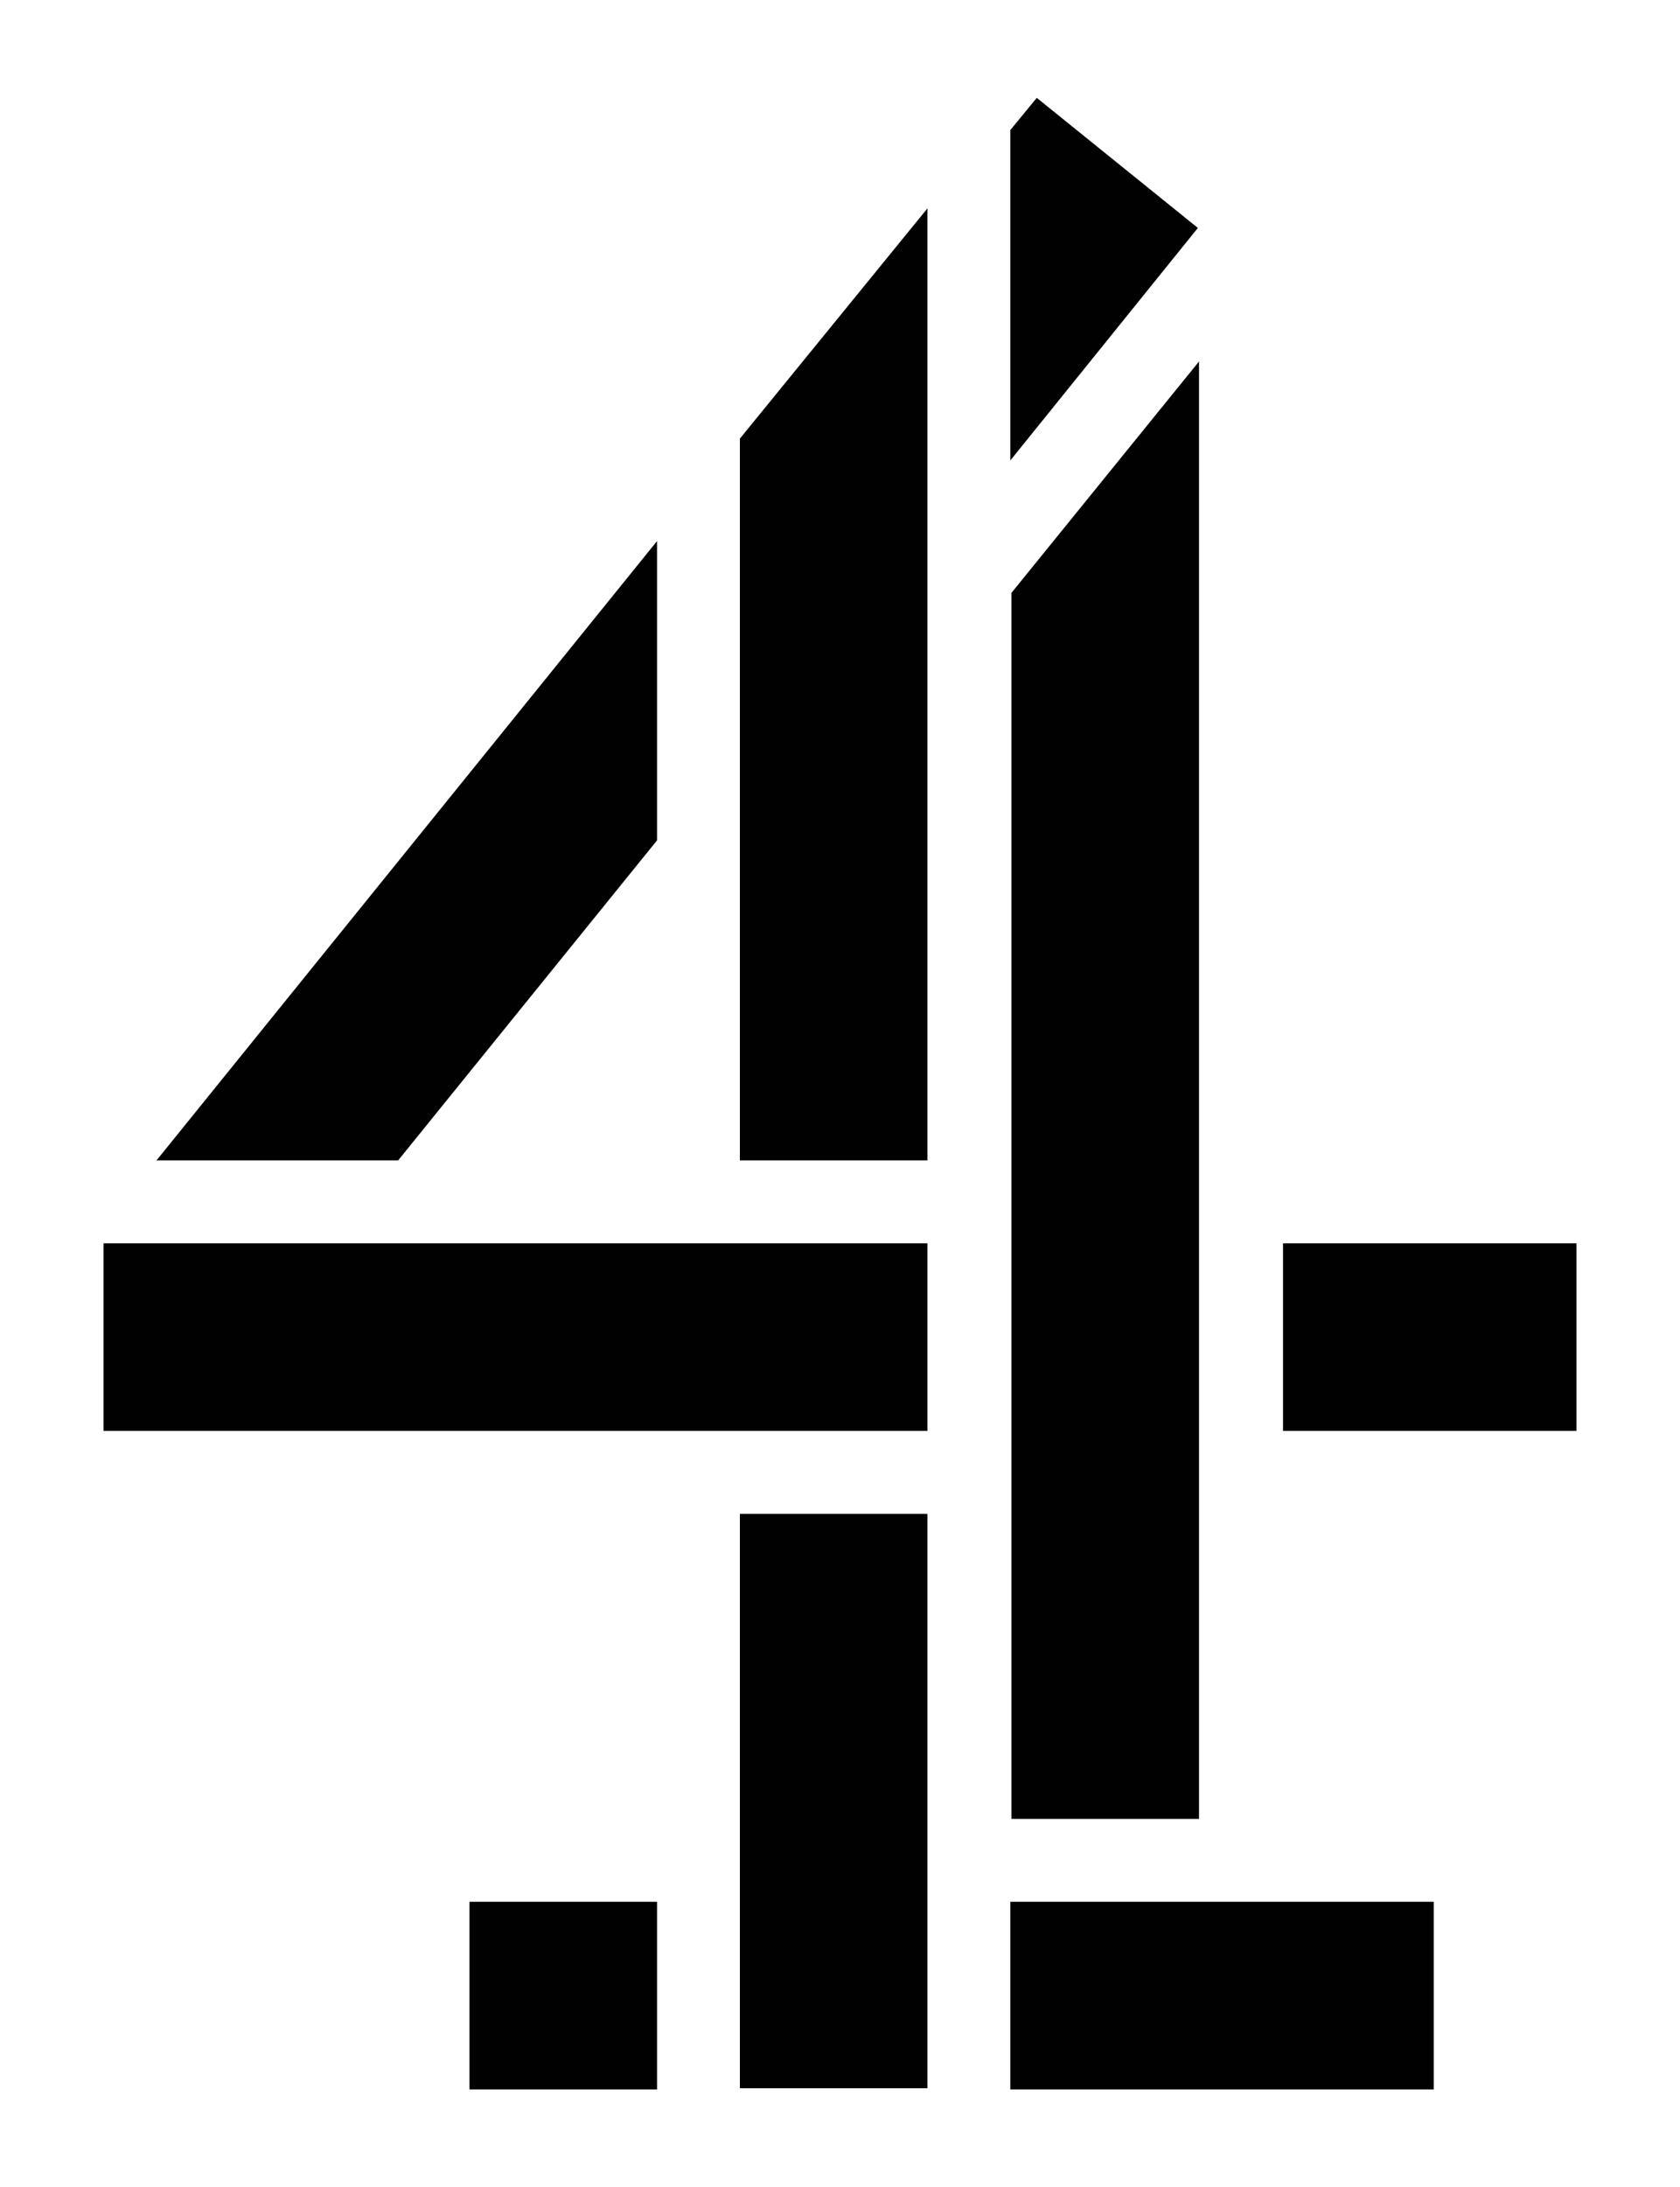 <?xml version="1.0" encoding="UTF-8"?>
<svg id="Layer_1" xmlns="http://www.w3.org/2000/svg" version="1.1" viewBox="0 0 14.6 19">
  <!-- Generator: Adobe Illustrator 29.5.0, SVG Export Plug-In . SVG Version: 2.1.0 Build 137)  -->
  <defs>
    <style>
      .st0 {
        fill: #010101;
      }
    </style>
  </defs>
  <path class="st0" d="M8.06,13.15h-1.63v4.99h1.63v-4.99ZM12.46,16.52h-3.68v1.63h3.68v-1.63ZM13.7,10.8h-2.55v1.63h2.55v-1.63ZM5.71,16.52h-1.63v1.63h1.63v-1.63ZM5.71,7.29v-2.59L1.36,10.08h2.1l2.25-2.78ZM6.43,10.08h1.63V1.81l-1.63,2v6.27h0ZM10.42,3.14l-1.63,2.01v10.65h1.63V3.14ZM8.06,10.8H.9v1.63h7.16v-1.63ZM9.01.85l-.23.28v2.87l1.63-2.02-1.4-1.13Z"/>
</svg>